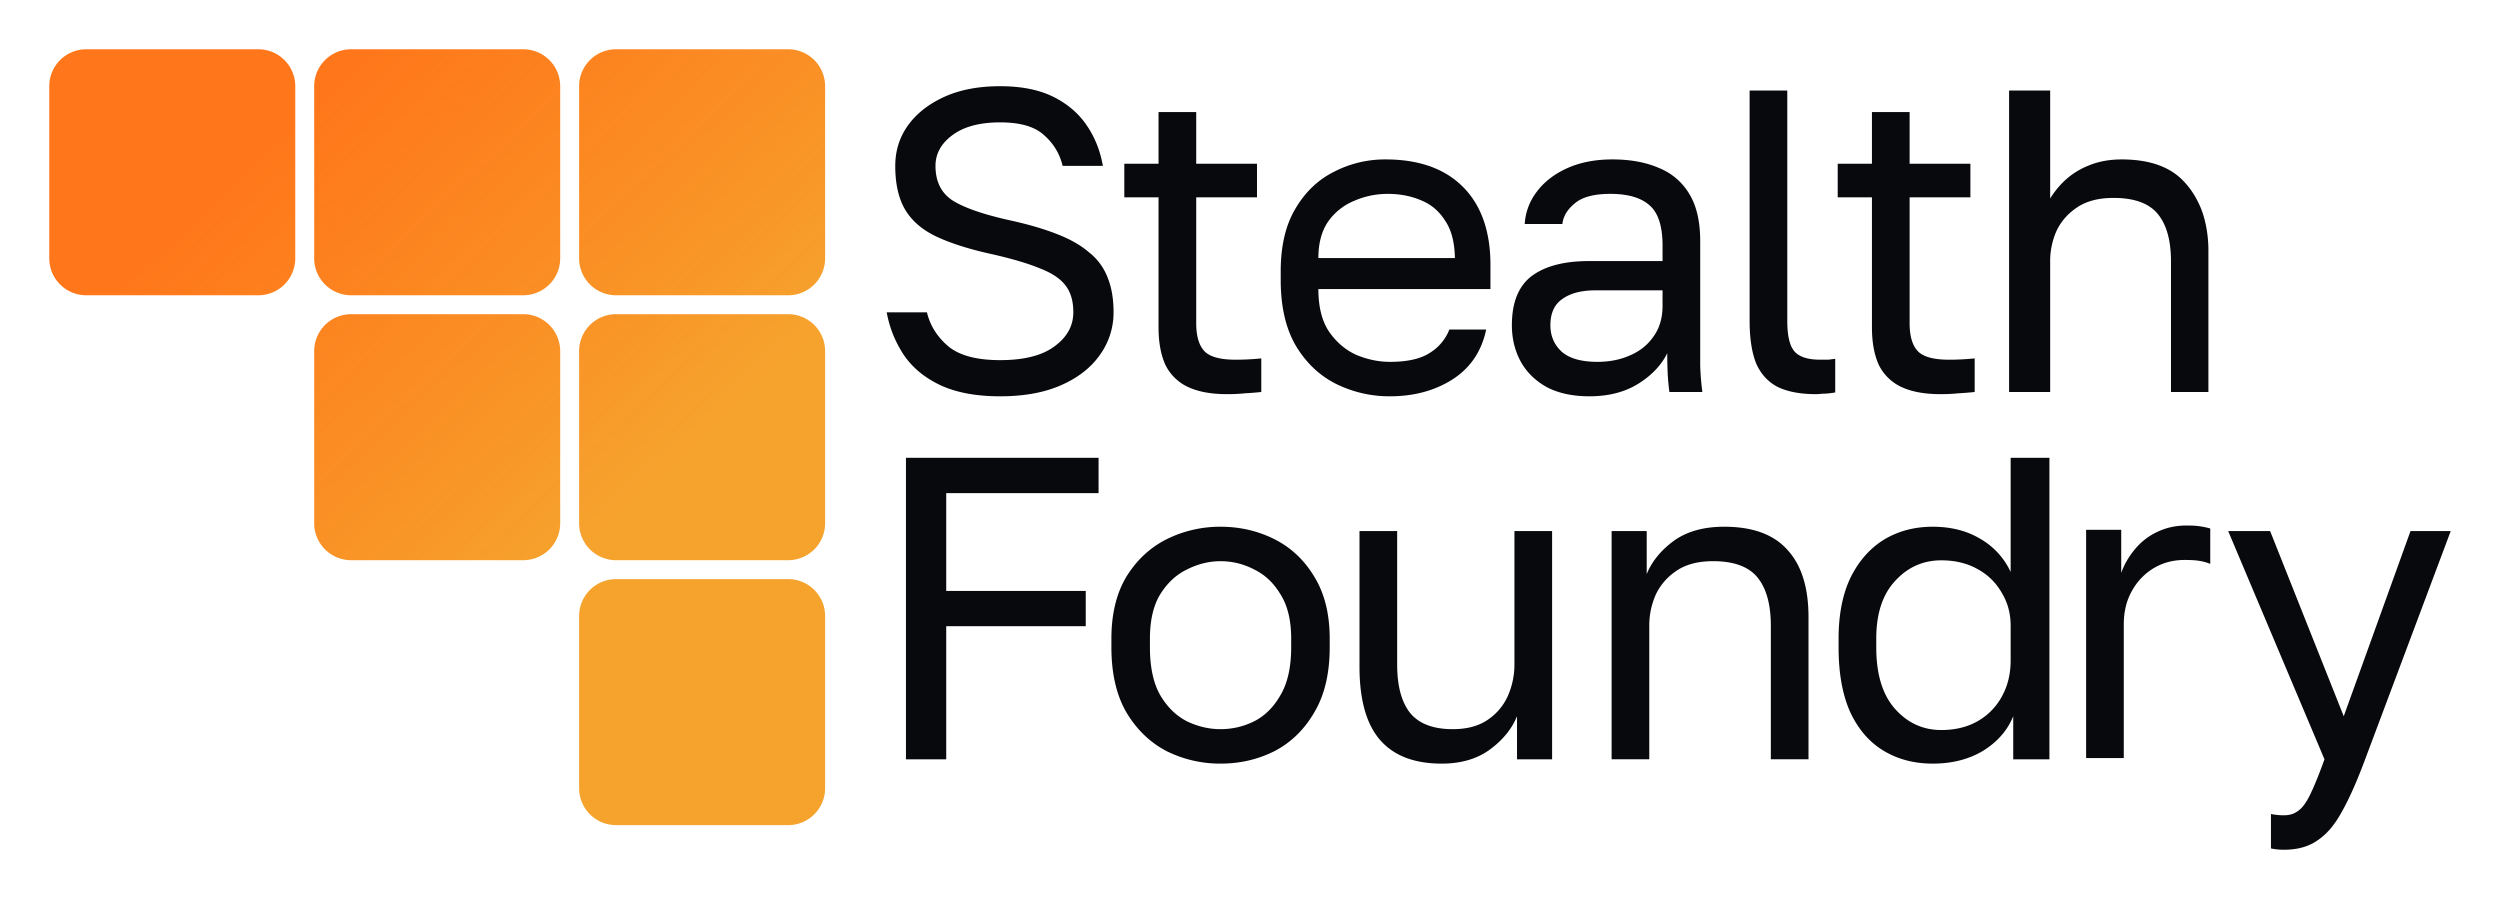 <svg xmlns="http://www.w3.org/2000/svg" width="203" height="73" fill="none"><path fill="url(#a)" d="M47.024 20.976a3 3 0 0 0 3 3H64a3 3 0 0 0 3-3V7a3 3 0 0 0-3-3H50.024a3 3 0 0 0-3 3v13.976Z"></path><path fill="url(#b)" d="M47.024 42.488a3 3 0 0 0 3 3H64a3 3 0 0 0 3-3V28.512a3 3 0 0 0-3-3H50.024a3 3 0 0 0-3 3v13.976Z"></path><path fill="url(#c)" d="M47.024 64a3 3 0 0 0 3 3H64a3 3 0 0 0 3-3V50.024a3 3 0 0 0-3-3H50.024a3 3 0 0 0-3 3V64Z"></path><path fill="url(#d)" d="M25.512 42.488a3 3 0 0 0 3 3h13.976a3 3 0 0 0 3-3V28.512a3 3 0 0 0-3-3H28.512a3 3 0 0 0-3 3v13.976Z"></path><path fill="url(#e)" d="M25.512 20.976a3 3 0 0 0 3 3h13.976a3 3 0 0 0 3-3V7a3 3 0 0 0-3-3H28.512a3 3 0 0 0-3 3v13.976Z"></path><path fill="url(#f)" d="M4 20.976a3 3 0 0 0 3 3h13.976a3 3 0 0 0 3-3V7a3 3 0 0 0-3-3H7a3 3 0 0 0-3 3v13.976Z"></path><path fill="#08090C" d="M185.445 69a5.28 5.28 0 0 1-1.043-.105v-2.798c.348.07.696.105 1.043.105.463 0 .846-.116 1.147-.35.324-.21.649-.64.973-1.293.325-.653.719-1.62 1.182-2.903l-7.82-18.535h3.406l5.978 15.038 5.422-15.038H199l-6.951 18.535c-.649 1.748-1.275 3.16-1.877 4.232-.579 1.072-1.24 1.853-1.981 2.343-.718.513-1.634.769-2.746.769Zm-16.052-7.444V43.021h2.85v3.497a6.303 6.303 0 0 1 1.147-1.958 5.103 5.103 0 0 1 1.772-1.364c.718-.35 1.518-.525 2.398-.525.464 0 .834.024 1.113.07.301.047.567.105.799.175v2.868a4.34 4.34 0 0 0-.904-.245c-.278-.047-.672-.07-1.181-.07-.927 0-1.761.221-2.503.664a4.868 4.868 0 0 0-1.773 1.854c-.44.77-.66 1.679-.66 2.728v10.841h-3.058Zm-12.454.45c-1.506 0-2.838-.35-3.997-1.05-1.158-.699-2.062-1.748-2.711-3.147-.625-1.399-.938-3.147-.938-5.246v-.7c0-1.958.324-3.613.973-4.965.672-1.352 1.576-2.378 2.711-3.078 1.159-.7 2.479-1.049 3.962-1.049s2.769.327 3.858.98a6.002 6.002 0 0 1 2.468 2.692v-9.267h3.148v24.48h-2.939v-3.497c-.464 1.142-1.275 2.075-2.433 2.797-1.159.7-2.526 1.05-4.102 1.05Zm.695-2.728c1.113 0 2.086-.233 2.92-.7a5.103 5.103 0 0 0 1.981-1.993c.487-.863.73-1.854.73-2.973v-2.797c0-1.003-.243-1.9-.73-2.693a4.935 4.935 0 0 0-1.981-1.924c-.834-.466-1.807-.699-2.92-.699-1.482 0-2.734.56-3.753 1.679-1.02 1.095-1.529 2.658-1.529 4.686v.7c0 2.19.509 3.858 1.529 5 1.019 1.143 2.271 1.714 3.753 1.714Zm-26.771 2.378V43.12h2.85v3.497c.417-1.026 1.147-1.923 2.189-2.693 1.066-.77 2.433-1.154 4.102-1.154 2.317 0 4.031.63 5.144 1.889 1.135 1.235 1.703 3.054 1.703 5.455v11.54h-3.059v-10.84c0-1.726-.359-3.031-1.077-3.917-.719-.886-1.923-1.33-3.615-1.33-1.205 0-2.19.257-2.954.77-.765.513-1.333 1.166-1.703 1.959a6.195 6.195 0 0 0-.522 2.518v10.84h-3.058Zm-13.799.35c-2.224 0-3.892-.642-5.005-1.924-1.112-1.282-1.668-3.264-1.668-5.945V43.121h3.059v10.841c0 1.725.347 3.031 1.042 3.917.719.886 1.877 1.329 3.476 1.329 1.159 0 2.109-.257 2.85-.77a4.598 4.598 0 0 0 1.634-1.958 6.375 6.375 0 0 0 .521-2.518V43.121h3.058v18.535h-2.85v-3.497c-.417 1.026-1.147 1.923-2.189 2.693-1.043.769-2.352 1.154-3.928 1.154Zm-17.955 0a9.746 9.746 0 0 1-4.38-1.014c-1.343-.7-2.432-1.75-3.266-3.148-.811-1.399-1.217-3.16-1.217-5.28v-.7c0-2.005.406-3.684 1.217-5.036.834-1.352 1.923-2.367 3.267-3.043a9.746 9.746 0 0 1 4.379-1.014c1.576 0 3.035.338 4.379 1.014 1.344.676 2.422 1.69 3.233 3.043.834 1.352 1.251 3.03 1.251 5.036v.7c0 2.12-.417 3.881-1.251 5.28-.811 1.399-1.889 2.448-3.233 3.148-1.344.676-2.803 1.014-4.379 1.014Zm0-2.798c.95 0 1.854-.21 2.711-.63.88-.443 1.599-1.154 2.155-2.133.579-.98.869-2.273.869-3.882v-.7c0-1.491-.29-2.692-.869-3.601-.556-.933-1.275-1.609-2.155-2.029a5.826 5.826 0 0 0-2.711-.664c-.927 0-1.83.221-2.711.664-.88.42-1.61 1.096-2.19 2.029-.556.909-.834 2.11-.834 3.602v.7c0 1.608.278 2.902.834 3.881.58.98 1.31 1.69 2.19 2.133.88.42 1.784.63 2.711.63Zm-25.545 2.448v-24.48h15.64v2.867H76.833v7.939h11.33v2.868h-11.33v10.806h-3.267Zm83.999-29.651c-1.297 0-2.363-.198-3.197-.595a3.847 3.847 0 0 1-1.808-1.783c-.37-.816-.556-1.83-.556-3.043V16.023h-2.78v-2.728h2.78V9.098h3.059v4.197h4.935v2.728h-4.935v10.212c0 1.049.22 1.806.66 2.273.44.466 1.286.7 2.537.7.695 0 1.391-.036 2.086-.106v2.728c-.441.047-.881.082-1.321.105-.44.047-.927.07-1.46.07Zm-10.106 0c-1.275 0-2.318-.198-3.129-.595-.787-.42-1.367-1.06-1.737-1.923-.348-.886-.522-2.028-.522-3.427V7.35h3.059v18.71c0 1.212.197 2.04.591 2.483.394.443 1.089.664 2.085.664h.661l.556-.07v2.728a5.989 5.989 0 0 1-.487.07 4.716 4.716 0 0 1-.591.035 3.952 3.952 0 0 1-.486.035Zm-18.401.175c-1.344 0-2.491-.245-3.441-.735-.927-.513-1.634-1.2-2.12-2.063-.487-.886-.73-1.877-.73-2.973 0-1.841.533-3.17 1.598-3.986 1.089-.816 2.642-1.224 4.658-1.224h5.978v-1.26c0-1.585-.359-2.68-1.078-3.287-.695-.606-1.749-.91-3.162-.91-1.321 0-2.283.257-2.885.77-.603.49-.939 1.05-1.008 1.679h-3.059a4.751 4.751 0 0 1 1.008-2.658c.603-.793 1.425-1.422 2.468-1.888 1.043-.467 2.259-.7 3.649-.7 1.46 0 2.723.233 3.789.7a5.039 5.039 0 0 1 2.468 2.133c.579.956.868 2.226.868 3.812v10.107c.024.723.082 1.434.174 2.133h-2.676a18.816 18.816 0 0 1-.139-1.504 35.27 35.27 0 0 1-.035-1.643c-.486.979-1.274 1.806-2.363 2.483-1.089.676-2.41 1.014-3.962 1.014Zm.66-2.798c.973 0 1.854-.175 2.641-.525.811-.35 1.449-.862 1.912-1.538.487-.677.73-1.504.73-2.483v-1.26h-5.457c-1.135 0-2.027.234-2.676.7-.649.443-.973 1.154-.973 2.133 0 .863.301 1.574.903 2.134.626.56 1.599.839 2.92.839Zm-16.859 2.798a9.748 9.748 0 0 1-4.38-1.014c-1.344-.677-2.433-1.714-3.267-3.113-.811-1.399-1.216-3.17-1.216-5.316v-.7c0-2.05.394-3.741 1.181-5.07.788-1.352 1.831-2.355 3.128-3.008a8.97 8.97 0 0 1 4.206-1.014c2.711 0 4.808.746 6.291 2.238 1.483 1.492 2.224 3.602 2.224 6.33v1.959h-13.972c0 1.445.29 2.6.869 3.462.603.863 1.344 1.492 2.225 1.888.903.373 1.807.56 2.711.56 1.39 0 2.456-.233 3.197-.7a3.885 3.885 0 0 0 1.634-1.923h2.989c-.371 1.772-1.286 3.124-2.746 4.057-1.437.91-3.128 1.364-5.074 1.364Zm-.174-16.437c-.95 0-1.854.187-2.711.56a4.82 4.82 0 0 0-2.12 1.678c-.533.77-.8 1.76-.8 2.973h11.087c-.023-1.283-.289-2.297-.799-3.043-.487-.77-1.135-1.317-1.946-1.644-.811-.35-1.715-.524-2.711-.524ZM99.635 32.005c-1.297 0-2.363-.198-3.197-.595a3.845 3.845 0 0 1-1.807-1.783c-.371-.816-.557-1.83-.557-3.043V16.023h-2.78v-2.728h2.78V9.098h3.059v4.197h4.935v2.728h-4.935v10.212c0 1.049.22 1.806.66 2.273.44.466 1.286.7 2.538.7.695 0 1.39-.036 2.085-.106v2.728c-.44.047-.881.082-1.321.105-.44.047-.927.07-1.46.07Zm-18.425.175c-1.946 0-3.568-.303-4.865-.91-1.275-.606-2.26-1.422-2.955-2.448A9.223 9.223 0 0 1 72 25.36h3.267c.255 1.073.834 1.994 1.738 2.763.904.746 2.305 1.12 4.205 1.12 1.947 0 3.418-.374 4.415-1.12 1.019-.746 1.529-1.667 1.529-2.763 0-.909-.209-1.632-.626-2.168-.417-.56-1.112-1.026-2.085-1.399-.95-.396-2.248-.78-3.893-1.154-1.807-.396-3.29-.863-4.449-1.399-1.158-.536-2.016-1.259-2.572-2.168-.556-.91-.834-2.11-.834-3.602 0-1.213.336-2.297 1.008-3.253.695-.979 1.68-1.76 2.954-2.343C77.932 7.291 79.45 7 81.21 7c1.738 0 3.186.291 4.345.874 1.158.583 2.062 1.364 2.711 2.343.649.956 1.077 2.04 1.286 3.253h-3.267a4.682 4.682 0 0 0-1.495-2.483c-.741-.7-1.934-1.05-3.58-1.05-1.668 0-2.965.35-3.892 1.05-.904.676-1.356 1.504-1.356 2.483 0 1.282.475 2.226 1.425 2.832.95.583 2.468 1.108 4.553 1.574 1.506.327 2.792.7 3.858 1.12 1.09.419 1.97.92 2.642 1.503a4.731 4.731 0 0 1 1.494 2.029c.325.792.487 1.736.487 2.832a5.86 5.86 0 0 1-1.112 3.462c-.719 1.026-1.761 1.842-3.128 2.448-1.367.607-3.024.91-4.97.91Zm85.264-24.83v8.766a7.24 7.24 0 0 1 1.043-1.317 6.087 6.087 0 0 1 2.016-1.33c.811-.349 1.726-.524 2.746-.524 2.317 0 4.031.63 5.143 1.89.413.448.776.982 1.072 1.594.27.532.473 1.13.611 1.795l.019.09c.014.073.029.147.042.222.101.562.157 1.164.157 1.803V31.83h-3.04V21.21c0-1.69-.357-2.969-1.071-3.837-.713-.868-1.911-1.302-3.591-1.302-1.198 0-2.177.252-2.937.754-.76.503-1.324 1.142-1.692 1.918a5.992 5.992 0 0 0-.518 2.467v10.62h-3.336V7.35h3.336Z"></path><defs><linearGradient id="a" x1="4" x2="53.658" y1="11.295" y2="64.322" gradientUnits="userSpaceOnUse"><stop offset=".173" stop-color="#FF6801" stop-opacity=".9"></stop><stop offset=".745" stop-color="#F6A32E"></stop></linearGradient><linearGradient id="b" x1="4" x2="53.658" y1="11.295" y2="64.322" gradientUnits="userSpaceOnUse"><stop offset=".173" stop-color="#FF6801" stop-opacity=".9"></stop><stop offset=".745" stop-color="#F6A32E"></stop></linearGradient><linearGradient id="c" x1="4" x2="53.658" y1="11.295" y2="64.322" gradientUnits="userSpaceOnUse"><stop offset=".173" stop-color="#FF6801" stop-opacity=".9"></stop><stop offset=".745" stop-color="#F6A32E"></stop></linearGradient><linearGradient id="d" x1="4" x2="53.658" y1="11.295" y2="64.322" gradientUnits="userSpaceOnUse"><stop offset=".173" stop-color="#FF6801" stop-opacity=".9"></stop><stop offset=".745" stop-color="#F6A32E"></stop></linearGradient><linearGradient id="e" x1="4" x2="53.658" y1="11.295" y2="64.322" gradientUnits="userSpaceOnUse"><stop offset=".173" stop-color="#FF6801" stop-opacity=".9"></stop><stop offset=".745" stop-color="#F6A32E"></stop></linearGradient><linearGradient id="f" x1="4" x2="53.658" y1="11.295" y2="64.322" gradientUnits="userSpaceOnUse"><stop offset=".173" stop-color="#FF6801" stop-opacity=".9"></stop><stop offset=".745" stop-color="#F6A32E"></stop></linearGradient></defs></svg>